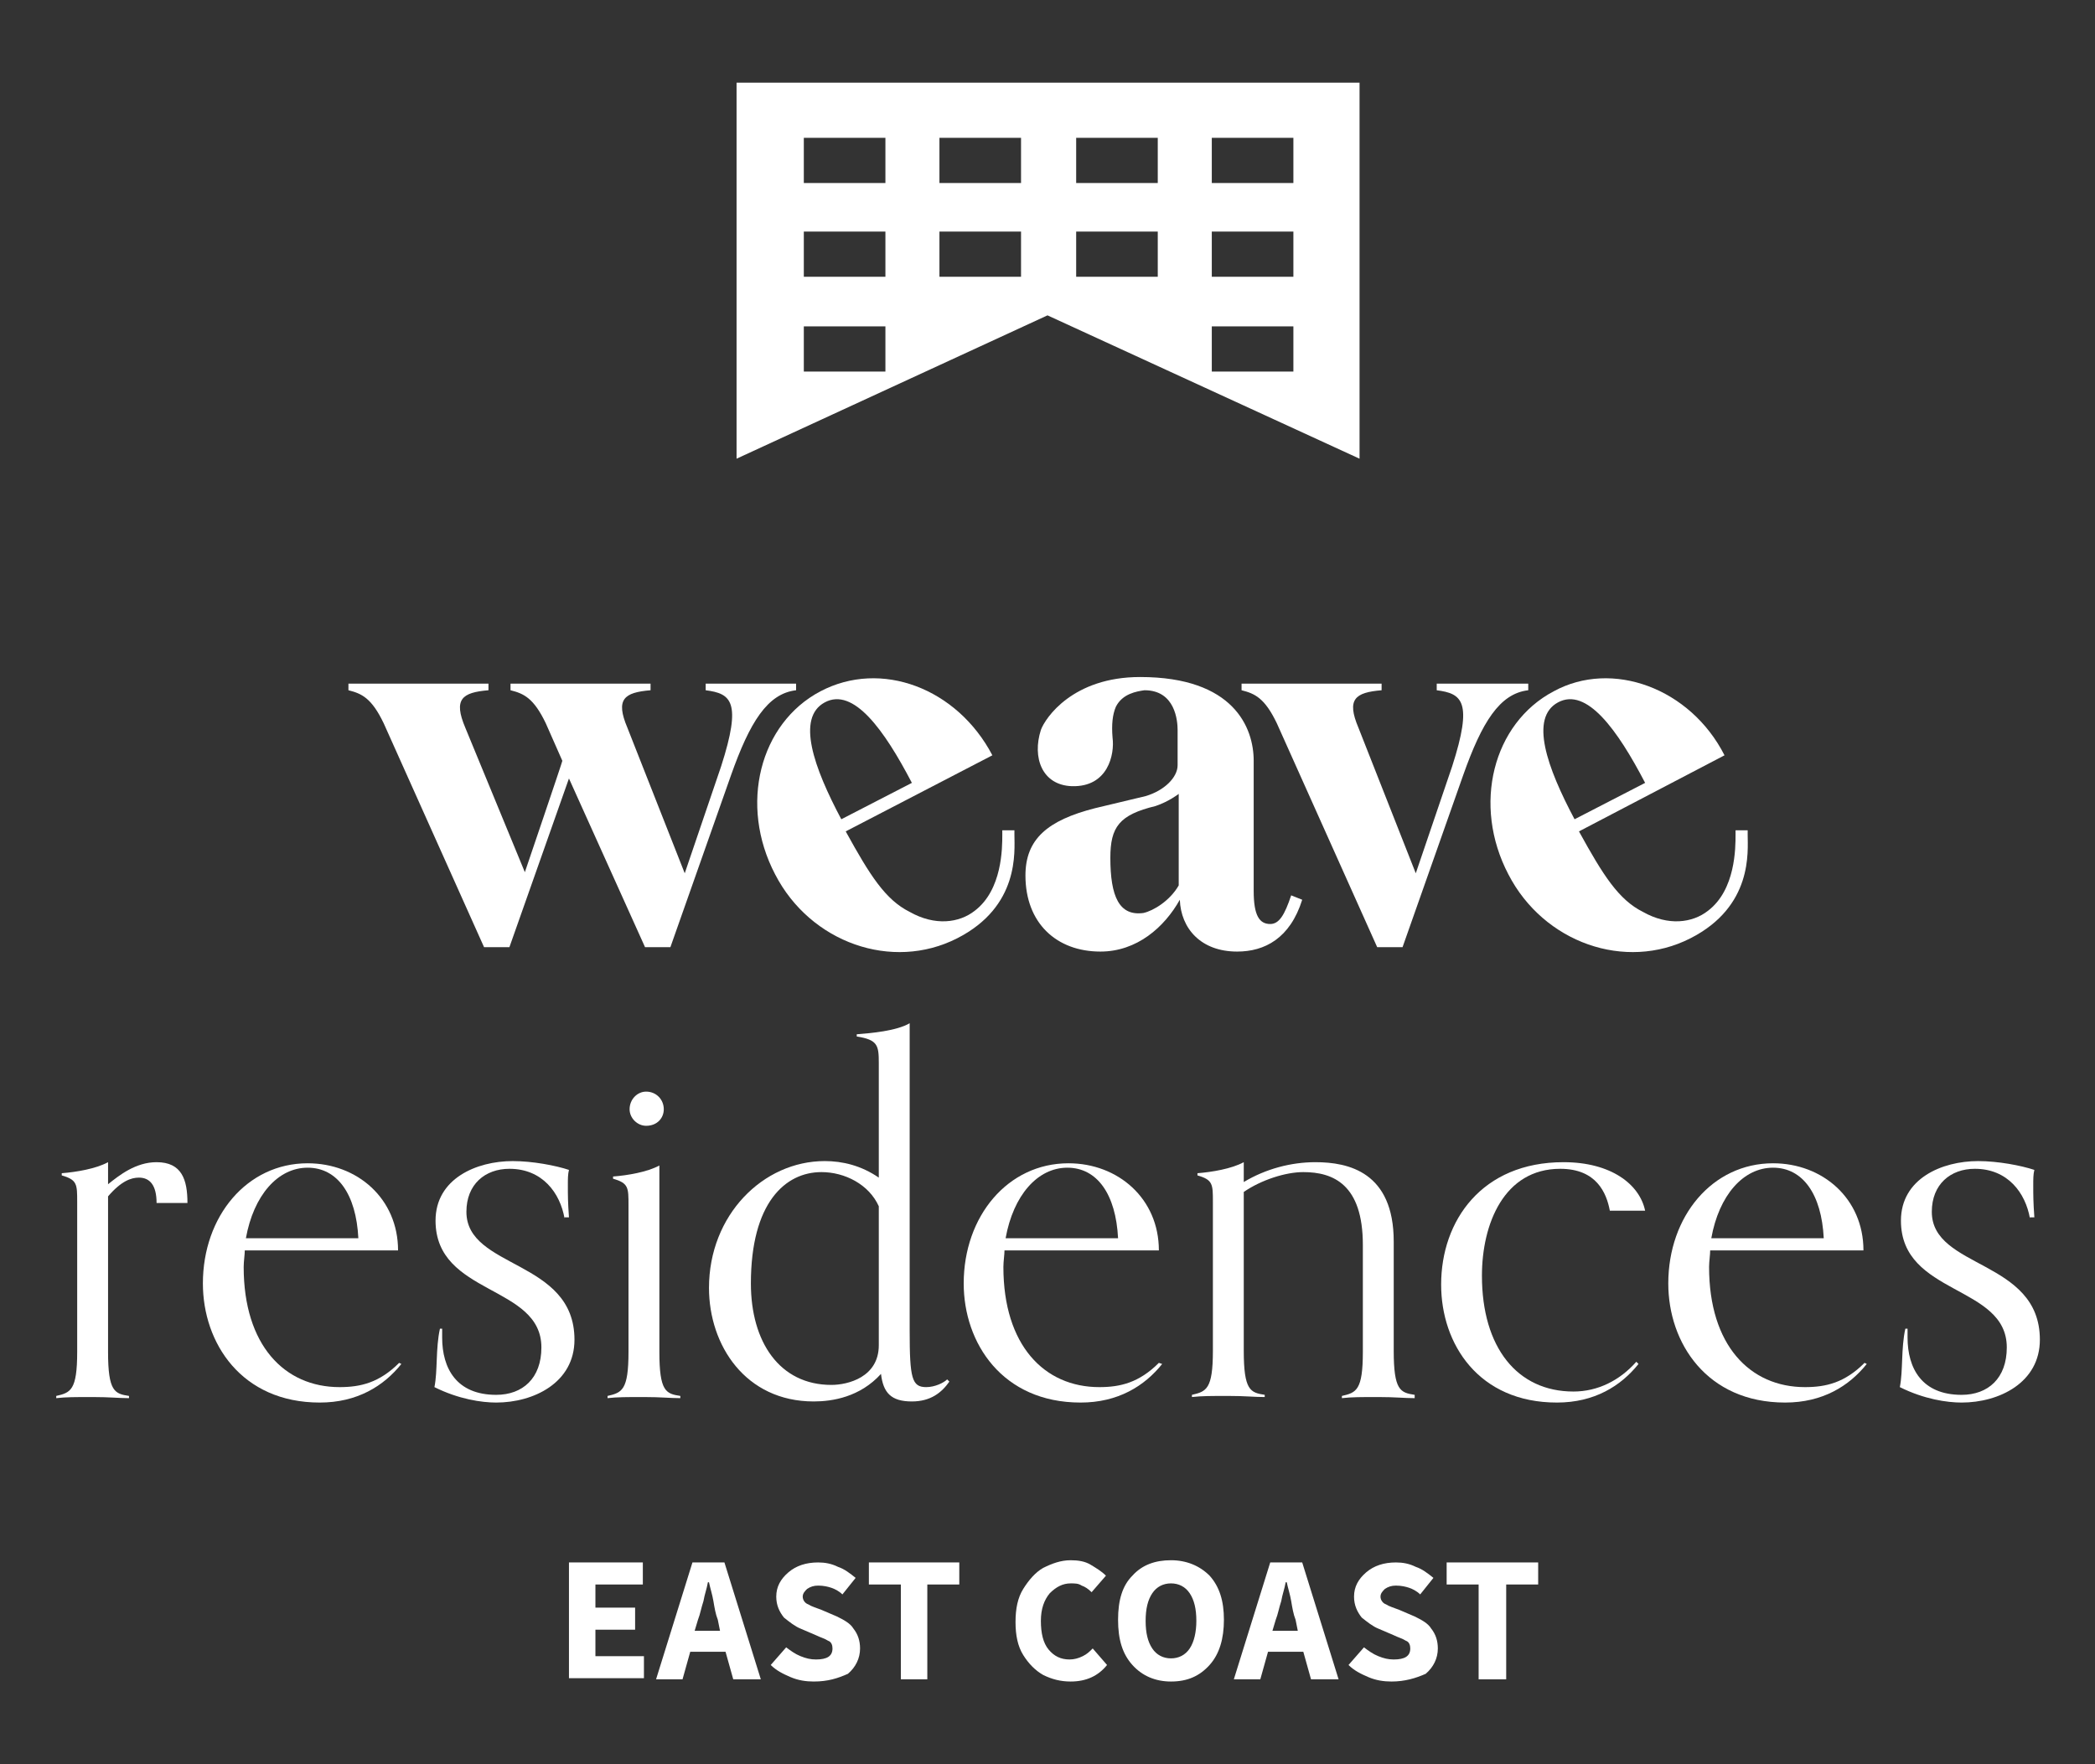 <?xml version="1.0" encoding="utf-8"?>
<!-- Generator: Adobe Illustrator 25.4.0, SVG Export Plug-In . SVG Version: 6.00 Build 0)  -->
<svg version="1.1" id="Layer_1" xmlns="http://www.w3.org/2000/svg" xmlns:xlink="http://www.w3.org/1999/xlink" x="0px" y="0px"
	 width="190px" height="160px" viewBox="0 0 190 160" style="enable-background:new 0 0 190 160;" xml:space="preserve">
<rect x="0" y="0" width="190" height="160" fill="#333333" stroke="none"/>
<style type="text/css">
	.st0{fill:#FFFFFF;}
</style>
<path class="st0" d="M51.6,152.3v-10.6h6.7v2H54v2.1h3.6v2H54v2.4h4.4v2H51.6z"/>
<path class="st0" d="M66.5,152.3l-0.7-2.5h-3.2l-0.7,2.5h-2.4l3.3-10.6h2.9l3.3,10.6H66.5z M63.3,146.9l-0.3,1h2.3l-0.2-1
	c-0.2-0.5-0.3-1.1-0.4-1.7c-0.1-0.6-0.3-1.2-0.4-1.7h-0.1c-0.1,0.6-0.3,1.1-0.4,1.7C63.6,145.8,63.5,146.4,63.3,146.9z"/>
<path class="st0" d="M73.8,152.5c-0.7,0-1.4-0.1-2.1-0.4c-0.7-0.3-1.3-0.6-1.8-1.1l1.4-1.6c0.4,0.3,0.8,0.6,1.3,0.8
	c0.5,0.2,0.9,0.3,1.4,0.3c1,0,1.5-0.3,1.5-1c0-0.3-0.1-0.6-0.4-0.7c-0.3-0.2-0.7-0.3-1.1-0.5l-1.4-0.6c-0.5-0.2-1-0.6-1.5-1
	c-0.4-0.5-0.7-1.1-0.7-1.9c0-0.9,0.4-1.6,1.1-2.2c0.7-0.6,1.6-0.9,2.7-0.9c0.6,0,1.2,0.1,1.8,0.4c0.6,0.2,1.1,0.6,1.6,1l-1.2,1.5
	c-0.3-0.3-0.7-0.5-1-0.6c-0.3-0.1-0.7-0.2-1.2-0.2c-0.4,0-0.7,0.1-1,0.3c-0.2,0.2-0.4,0.4-0.4,0.7c0,0.3,0.2,0.6,0.5,0.7
	c0.3,0.2,0.7,0.3,1.2,0.5l1.4,0.6c0.6,0.3,1.2,0.6,1.5,1.1c0.4,0.5,0.6,1.1,0.6,1.8c0,0.9-0.4,1.7-1.1,2.3
	C76,152.2,75.1,152.5,73.8,152.5z"/>
<path class="st0" d="M81.7,152.3v-8.6h-2.9v-2H87v2h-2.9v8.6H81.7z"/>
<path class="st0" d="M97.1,152.5c-0.9,0-1.7-0.2-2.5-0.6c-0.7-0.4-1.3-1-1.8-1.8c-0.5-0.8-0.7-1.8-0.7-3c0-1.2,0.2-2.2,0.7-3
	c0.5-0.8,1.1-1.5,1.8-1.9c0.8-0.4,1.6-0.7,2.5-0.7c0.7,0,1.3,0.1,1.8,0.4c0.5,0.3,1,0.6,1.4,1l-1.3,1.5c-0.3-0.3-0.6-0.5-0.9-0.6
	c-0.3-0.2-0.6-0.2-1-0.2c-0.7,0-1.3,0.3-1.9,0.9c-0.5,0.6-0.8,1.4-0.8,2.5c0,1.1,0.2,2,0.7,2.6c0.5,0.6,1.1,0.9,1.9,0.9
	c0.4,0,0.8-0.1,1.2-0.3s0.6-0.4,0.9-0.7l1.3,1.5C99.6,152,98.5,152.5,97.1,152.5z"/>
<path class="st0" d="M106.2,152.5c-1.4,0-2.6-0.5-3.5-1.5c-0.9-1-1.3-2.3-1.3-4.1s0.4-3.1,1.3-4c0.9-1,2.1-1.4,3.5-1.4
	c1.4,0,2.6,0.5,3.5,1.4c0.9,1,1.3,2.3,1.3,4c0,1.7-0.4,3.1-1.3,4.1C108.8,152,107.7,152.5,106.2,152.5z M106.2,150.4
	c0.7,0,1.3-0.3,1.7-0.9c0.4-0.6,0.6-1.5,0.6-2.5c0-1.1-0.2-1.9-0.6-2.5c-0.4-0.6-1-0.9-1.7-0.9c-0.7,0-1.3,0.3-1.7,0.9
	s-0.6,1.4-0.6,2.5c0,1.1,0.2,1.9,0.6,2.5C104.9,150.1,105.5,150.4,106.2,150.4z"/>
<path class="st0" d="M118.9,152.3l-0.7-2.5H115l-0.7,2.5h-2.4l3.3-10.6h2.9l3.3,10.6H118.9z M115.7,146.9l-0.3,1h2.3l-0.2-1
	c-0.2-0.5-0.3-1.1-0.4-1.7c-0.1-0.6-0.3-1.2-0.4-1.7h-0.1c-0.1,0.6-0.3,1.1-0.4,1.7C116,145.8,115.9,146.4,115.7,146.9z"/>
<path class="st0" d="M126.2,152.5c-0.7,0-1.4-0.1-2.1-0.4c-0.7-0.3-1.3-0.6-1.8-1.1l1.4-1.6c0.4,0.3,0.8,0.6,1.3,0.8
	c0.5,0.2,0.9,0.3,1.4,0.3c1,0,1.5-0.3,1.5-1c0-0.3-0.1-0.6-0.4-0.7c-0.3-0.2-0.7-0.3-1.1-0.5l-1.4-0.6c-0.5-0.2-1-0.6-1.5-1
	c-0.4-0.5-0.7-1.1-0.7-1.9c0-0.9,0.4-1.6,1.1-2.2c0.7-0.6,1.6-0.9,2.7-0.9c0.6,0,1.2,0.1,1.8,0.4c0.6,0.2,1.1,0.6,1.6,1l-1.2,1.5
	c-0.3-0.3-0.7-0.5-1-0.6c-0.3-0.1-0.7-0.2-1.2-0.2c-0.4,0-0.7,0.1-1,0.3c-0.2,0.2-0.4,0.4-0.4,0.7c0,0.3,0.2,0.6,0.5,0.7
	c0.3,0.2,0.7,0.3,1.2,0.5l1.4,0.6c0.6,0.3,1.2,0.6,1.5,1.1c0.4,0.5,0.6,1.1,0.6,1.8c0,0.9-0.4,1.7-1.1,2.3
	C128.4,152.2,127.4,152.5,126.2,152.5z"/>
<path class="st0" d="M134.1,152.3v-8.6h-2.9v-2h8.3v2h-2.9v8.6H134.1z"/>
<path class="st0" d="M11.7,126.8c-1,0-1.7-0.1-3.3-0.1s-2.4,0-3.3,0.1v-0.2c1.3-0.3,1.9-0.5,1.9-4V109c0-1.6,0-2-1.4-2.4v-0.2
	c1.3-0.1,3.1-0.4,4.2-1v2c1-0.8,2.5-2,4.4-2c2.3,0,2.8,1.6,2.8,3.7h-2.8c0-1.6-0.6-2.3-1.6-2.3c-0.7,0-1.6,0.3-2.8,1.7v14.1
	c0,3.6,0.6,3.8,1.9,4V126.8z"/>
<path class="st0" d="M36.4,123.7c-1.6,2-4,3.5-7.4,3.5c-7.1,0-10.6-5.4-10.6-10.8c0-6.1,4-10.9,9.5-10.9c4.5,0,8.2,3.2,8.2,7.9H22.2
	c0,0.4-0.1,1-0.1,1.5c0,7.1,3.7,10.9,8.7,10.9c1.9,0,3.6-0.4,5.4-2.2L36.4,123.7z M32.5,112.3c-0.2-4-1.9-6.4-4.6-6.4
	c-2.7,0-4.9,2.5-5.6,6.4H32.5z"/>
<path class="st0" d="M51.2,110.5c-0.4-2.3-2-4.5-5-4.5c-2.2,0-3.9,1.4-3.9,3.9c0,5.2,9.8,4.3,9.8,11.6c0,3.9-3.7,5.7-7.1,5.7
	c-1.3,0-3.4-0.3-5.6-1.4c0.3-1.5,0.1-3.5,0.5-5.3h0.2c0,0.3,0,0.6,0,0.8c0,2.8,1.3,5.2,4.9,5.2c2.4,0,4.1-1.5,4.1-4.3
	c0-5.7-9.6-4.7-9.6-11.5c0-3.8,3.7-5.4,7-5.4c1.8,0,3.9,0.4,5.1,0.8c-0.1,0.4-0.1,0.8-0.1,1.4c0,0.9,0,1.5,0.1,2.9H51.2z"/>
<path class="st0" d="M61.7,126.8c-1,0-1.7-0.1-3.3-0.1c-1.6,0-2.4,0-3.3,0.1v-0.2c1.3-0.3,1.9-0.5,1.9-4v-13.3c0-1.6,0-2-1.4-2.4
	v-0.2c1.3-0.1,3.1-0.4,4.2-1v16.9c0,3.6,0.6,3.8,1.9,4V126.8z M58.6,102.1c-0.8,0-1.5-0.7-1.5-1.5c0-0.9,0.7-1.6,1.5-1.6
	c0.9,0,1.6,0.7,1.6,1.6C60.2,101.4,59.6,102.1,58.6,102.1z"/>
<path class="st0" d="M86.1,125.3c-0.7,1-1.7,1.8-3.4,1.8c-1.9,0-2.6-0.8-2.8-2.5c-1.9,2.1-4.4,2.5-6.1,2.5c-6.2,0-9.5-5.1-9.5-10.3
	c0-6.6,4.9-11.5,10.5-11.5c1.6,0,3.3,0.4,4.9,1.5V96.4c0-1.6-0.1-2.1-2-2.4v-0.2c1.3-0.1,3.6-0.3,4.8-1v27.9c0,4.3,0.2,5.1,1.5,5.1
	c0.8,0,1.6-0.4,1.9-0.7L86.1,125.3z M79.7,109.4c-0.9-2-3.1-3.1-5.2-3.1c-3.3,0-6.4,2.8-6.4,10.1c0,5.3,2.6,9.2,7.3,9.2
	c1.5,0,4.3-0.7,4.3-3.6V109.4z"/>
<path class="st0" d="M105.4,123.7c-1.6,2-4,3.5-7.4,3.5c-7.1,0-10.6-5.4-10.6-10.8c0-6.1,4-10.9,9.5-10.9c4.5,0,8.2,3.2,8.2,7.9
	H91.1c0,0.4-0.1,1-0.1,1.5c0,7.1,3.7,10.9,8.7,10.9c1.9,0,3.6-0.4,5.4-2.2L105.4,123.7z M101.4,112.3c-0.2-4-1.9-6.4-4.6-6.4
	c-2.7,0-4.9,2.5-5.6,6.4H101.4z"/>
<path class="st0" d="M128.3,126.8c-1,0-1.7-0.1-3.3-0.1c-1.6,0-2.4,0-3.3,0.1v-0.2c1.3-0.3,1.9-0.5,1.9-4v-9.7
	c0-5.5-2.7-6.6-5.4-6.6c-1.6,0-3.8,0.7-5.4,1.8v14.4c0,3.6,0.6,3.8,1.9,4v0.2c-1,0-1.7-0.1-3.3-0.1c-1.6,0-2.4,0-3.3,0.1v-0.2
	c1.3-0.3,1.9-0.5,1.9-4V109c0-1.6,0-2-1.4-2.4v-0.2c1.3-0.1,3.1-0.4,4.2-1v1.8c2-1.2,4.3-1.8,6.5-1.8c3,0,7.1,0.9,7.1,7.2v9.9
	c0,3.6,0.6,3.8,1.9,4V126.8z"/>
<path class="st0" d="M148.6,123.7c-1.6,2-4,3.5-7.4,3.5c-7.1,0-10.5-5.3-10.5-10.7c0-5.8,3.7-11.1,11.1-11.1c4.3,0,6.9,2,7.4,4.4
	H146c-0.3-1.6-1.2-3.8-4.5-3.8c-5.1,0-7.1,5-7.1,9.7c0,6.5,3.2,10.5,8.3,10.5c2.2,0,4.2-1,5.7-2.7L148.6,123.7z"/>
<path class="st0" d="M169.3,123.7c-1.6,2-4,3.5-7.4,3.5c-7.1,0-10.6-5.4-10.6-10.8c0-6.1,4-10.9,9.5-10.9c4.5,0,8.2,3.2,8.2,7.9
	h-13.9c0,0.4-0.1,1-0.1,1.5c0,7.1,3.7,10.9,8.7,10.9c1.9,0,3.6-0.4,5.4-2.2L169.3,123.7z M165.4,112.3c-0.2-4-1.9-6.4-4.6-6.4
	c-2.7,0-4.9,2.5-5.6,6.4H165.4z"/>
<path class="st0" d="M184.1,110.5c-0.4-2.3-2-4.5-5-4.5c-2.2,0-3.9,1.4-3.9,3.9c0,5.2,9.8,4.3,9.8,11.6c0,3.9-3.7,5.7-7.1,5.7
	c-1.3,0-3.4-0.3-5.6-1.4c0.3-1.5,0.1-3.5,0.5-5.3h0.2c0,0.3,0,0.6,0,0.8c0,2.8,1.3,5.2,4.9,5.2c2.4,0,4.1-1.5,4.1-4.3
	c0-5.7-9.6-4.7-9.6-11.5c0-3.8,3.7-5.4,7-5.4c1.8,0,3.9,0.4,5.1,0.8c-0.1,0.4-0.1,0.8-0.1,1.4c0,0.9,0,1.5,0.1,2.9H184.1z"/>
<path id="XMLID_00000041982505215773874260000018235224544943092880_" class="st0" d="M138.6,62h-8.3v0.6c2.3,0.3,3.3,1,1.4,6.9
	l-3.3,9.7L123.2,66c-1.1-2.6-0.3-3.2,2.1-3.4V62h-12.7v0.6c1.2,0.3,2.1,0.7,3.2,3l9.1,20.3h2.3l5.5-15.6c1.7-4.8,3.3-7.4,5.9-7.7
	C138.6,62.5,138.6,62,138.6,62z"/>
<path id="XMLID_00000031169185568120800730000003159325032817886638_" class="st0" d="M64,62v0.6c2.3,0.3,3.3,1,1.4,6.9l-3.3,9.7
	L56.9,66c-1.1-2.6-0.3-3.2,2.1-3.4V62h-1.2h-8.3h-3.2v0.6c1.2,0.3,2.1,0.7,3.2,3l1.5,3.4c0,0.1-3.4,10.1-3.4,10.1L42.2,66
	c-1.1-2.6-0.3-3.2,2.1-3.4V62H31.6v0.6c1.2,0.3,2.1,0.7,3.2,3l9.1,20.3h2.3l5.4-15.3l6.9,15.3h2.3l5.5-15.6c1.7-4.8,3.3-7.4,5.9-7.7
	V62C72.3,62,64,62,64,62z"/>
<path id="XMLID_00000139268029142586983360000009830842334174680728_" class="st0" d="M74.4,62.7c-5.5,2.9-7.4,10.3-4.1,16.6
	c3.2,6.2,10.6,8.8,16.5,5.8c5.7-2.9,5.2-7.9,5.2-9.4c0-0.1,0-0.3,0-0.4h-1.1c0,0.1,0,0.3,0,0.4c0,1.2,0,5-2.5,6.9
	c-1.4,1.1-3.6,1.4-5.9,0.1c-2.2-1.1-3.6-3.3-5.8-7.3L90,68.5C86.8,62.4,79.9,59.8,74.4,62.7z M76.3,74.3c-2.5-4.7-4.1-9.2-1.5-10.6
	l0,0c2.6-1.4,5.4,2.5,7.9,7.3L76.3,74.3z"/>
<path id="XMLID_00000160160922707489717530000001760758361432769170_" class="st0" d="M140.9,62.7c-5.5,2.9-7.4,10.3-4.1,16.6
	c3.2,6.2,10.6,8.8,16.5,5.8c5.7-2.9,5.2-7.9,5.2-9.4c0-0.1,0-0.3,0-0.4h-1.1c0,0.1,0,0.3,0,0.4c0,1.2,0,5-2.5,6.9
	c-1.4,1.1-3.6,1.4-5.9,0.1c-2.2-1.1-3.6-3.3-5.8-7.3l13.2-6.9C153.3,62.4,146.2,59.8,140.9,62.7z M142.8,74.3
	c-2.5-4.7-4.1-9.2-1.5-10.6l0,0c2.6-1.4,5.4,2.5,7.9,7.3L142.8,74.3z"/>
<path id="XMLID_00000009583227416803439100000003336085697563946400_" class="st0" d="M117.1,81.2c-0.6,1.8-1.1,2.6-1.9,2.6
	c-1,0-1.5-0.8-1.5-3V69c0-3-1.8-7.6-10.3-7.6c-6.1,0-8.6,3.7-9,4.8c-0.8,2.5,0.1,5,2.8,5.1c3.3,0.1,3.9-2.9,3.7-4.4
	c-0.1-1.2,0-2.1,0.3-2.8c0.6-1.2,1.9-1.4,2.6-1.5l0,0c2.8,0,3,2.8,3,3.6v3.2c0,1.1-1.2,2.3-2.9,2.8l-4.6,1.1
	c-4.3,1.1-6.3,2.8-6.3,6.1c0,4.3,2.8,6.9,6.8,6.9c3.3,0,5.8-2.2,7.2-4.7c0.1,2.6,1.9,4.7,5.2,4.7c2.5,0,4.8-1.2,5.9-4.7L117.1,81.2z
	 M106.9,80.3c-0.8,1.4-2.3,2.3-3.2,2.5c-2.2,0.3-3-1.5-3-5c0-2.8,0.8-3.9,4.1-4.7c1.2-0.4,2.1-1.1,2.1-1.1V80.3z"/>
<path id="XMLID_00000160898565393990847810000002162690228318974903_" class="st0" d="M66.8,41.6V7.5h56.5v34.1l-28.3-13L66.8,41.6z
	 M80.3,12.5h-7.4v4.1h7.4V12.5z M92.6,12.5h-7.4v4.1h7.4V12.5z M105,12.5h-7.4v4.1h7.4V12.5z M117.3,12.5h-7.4v4.1h7.4V12.5z
	 M80.3,21h-7.4v4.1h7.4V21z M92.6,21h-7.4v4.1h7.4V21z M105,21h-7.4v4.1h7.4V21z M117.3,21h-7.4v4.1h7.4V21z M80.3,29.6h-7.4v4.1
	h7.4V29.6z M117.3,29.6h-7.4v4.1h7.4V29.6z"/>
</svg>
